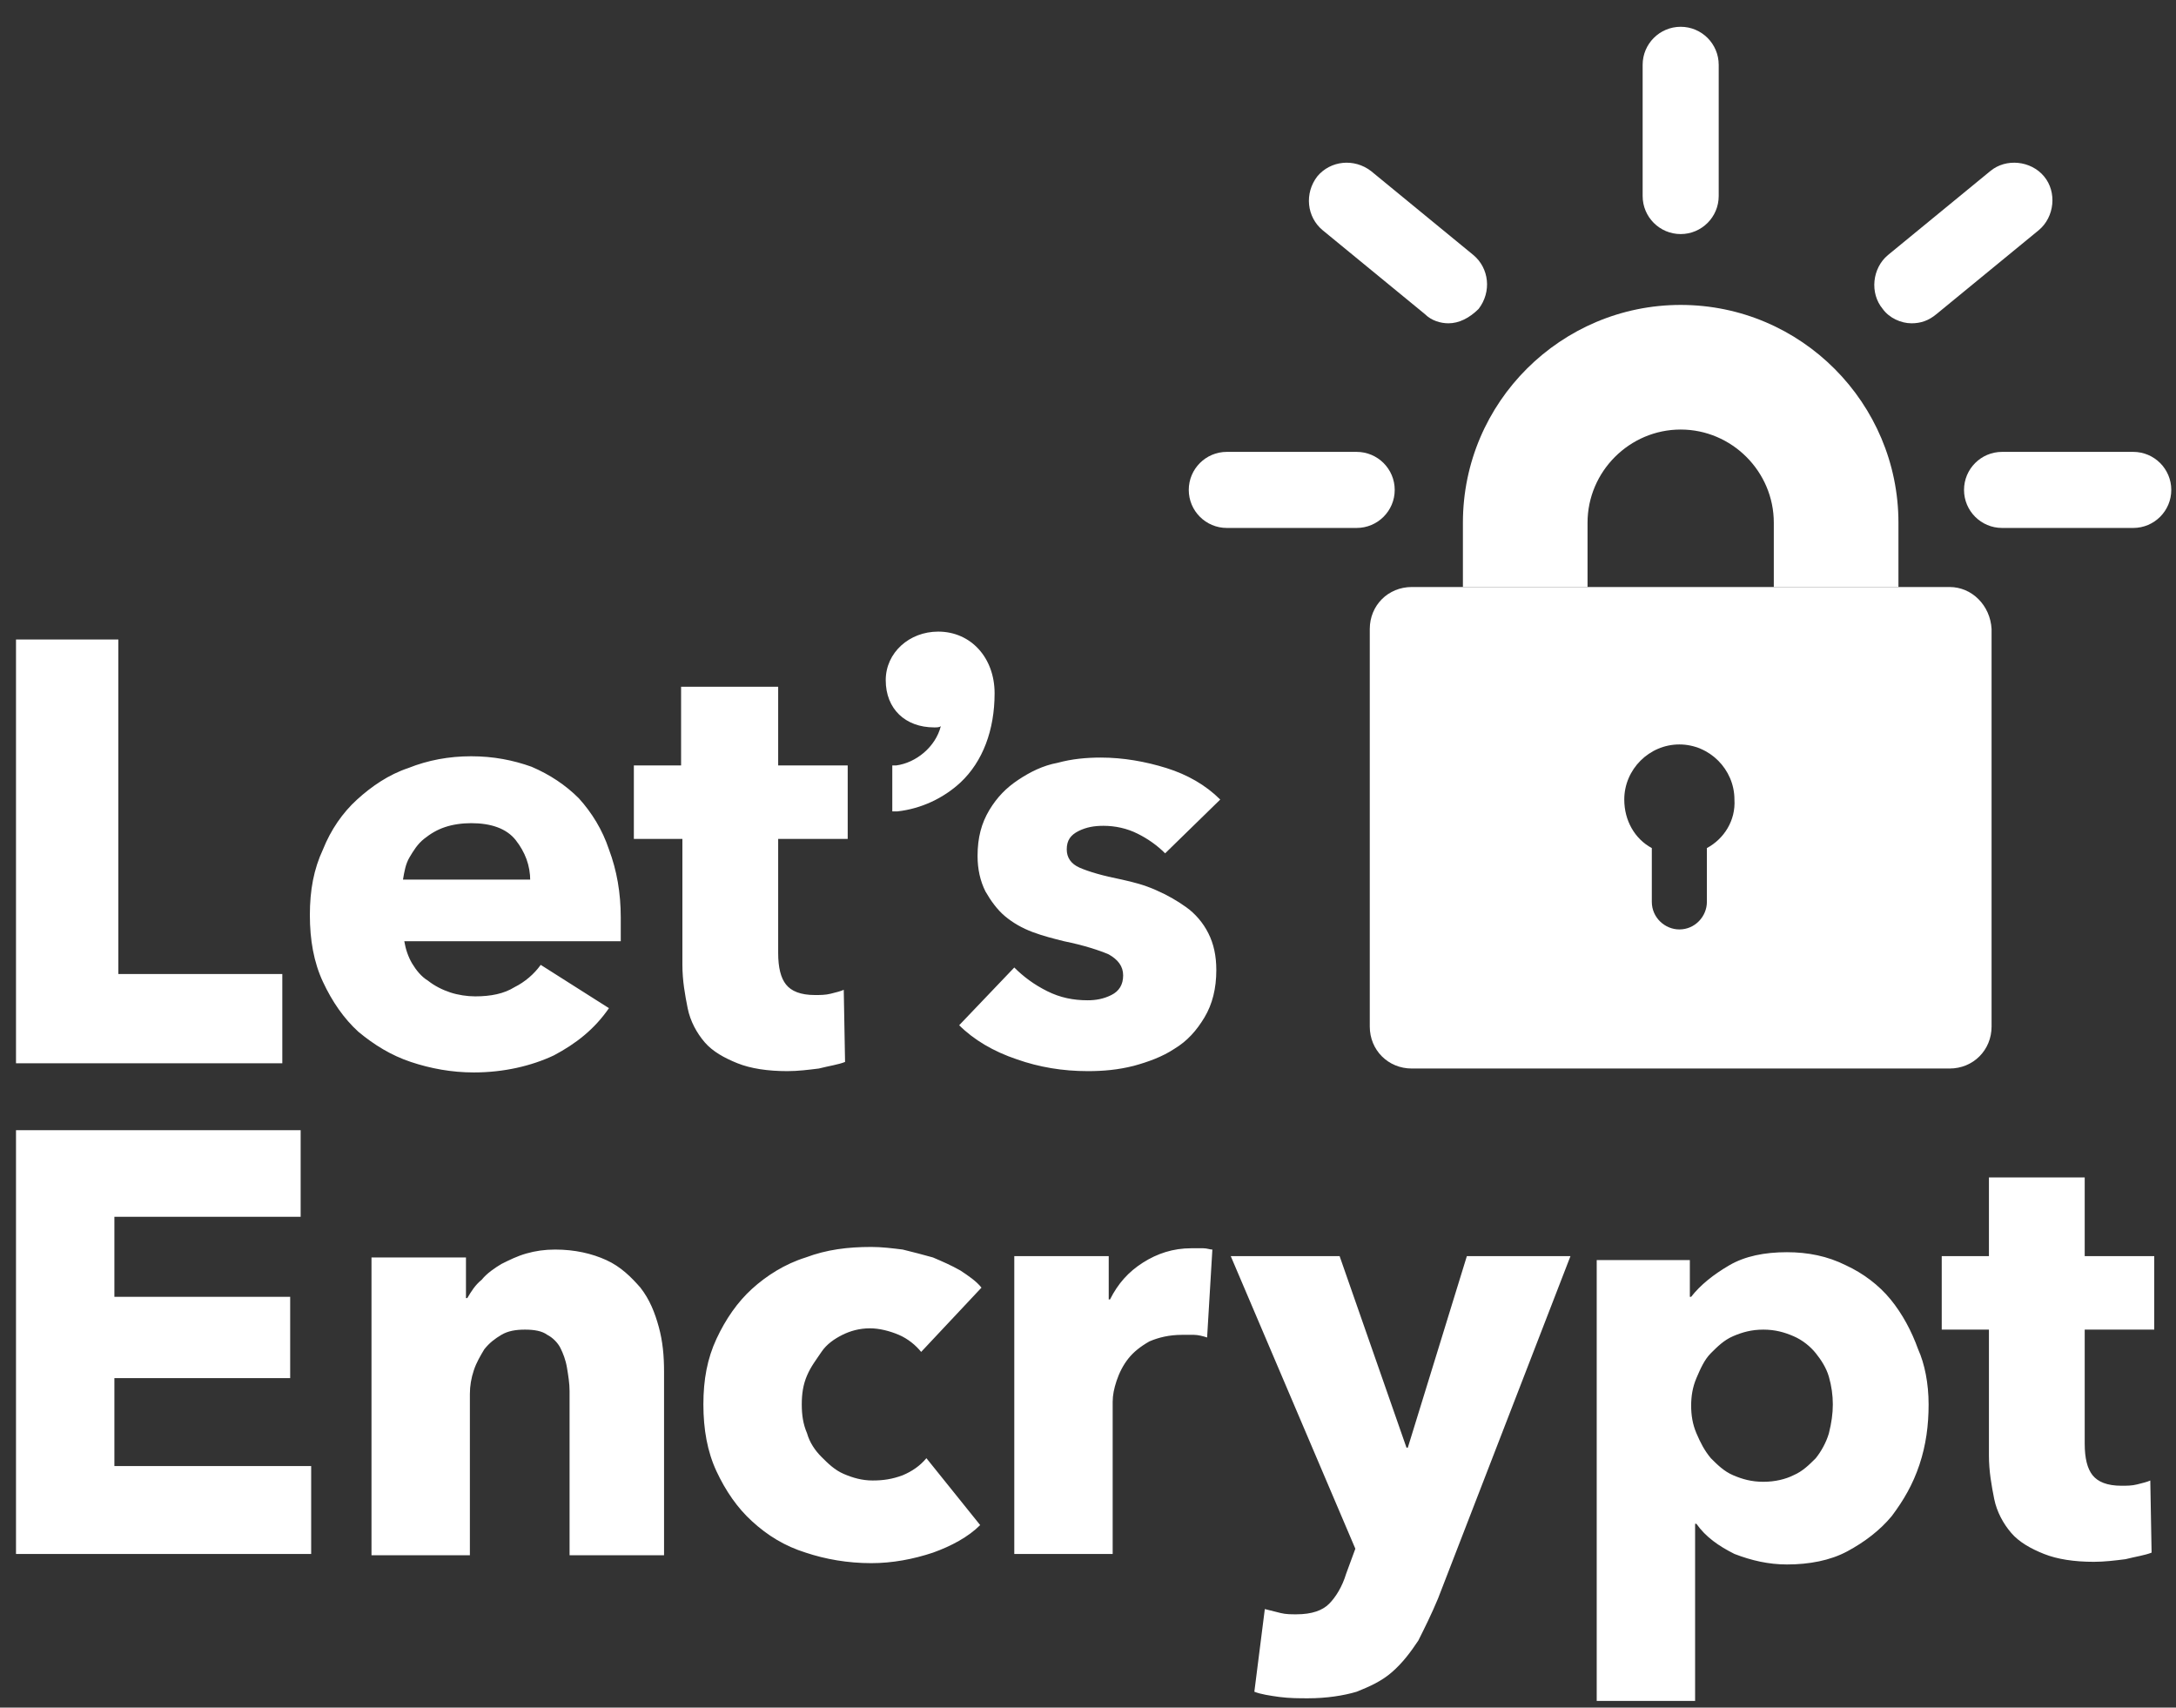<?xml version="1.0" encoding="UTF-8"?> <svg xmlns="http://www.w3.org/2000/svg" width="65" height="51" viewBox="0 0 65 51" fill="none"><rect x="0" y="0" width="65" height="51" fill="#333333" stroke="none"/><path d="M56.709 17.532H52.986V15.612C52.986 14.083 51.732 12.829 50.204 12.829C48.676 12.829 47.422 14.083 47.422 15.612V17.532H43.699V15.612C43.699 12.007 46.638 9.107 50.204 9.107C53.809 9.107 56.709 12.046 56.709 15.612V17.532Z" fill="white" style="fill:white;fill-opacity:1;"></path><path d="M58.237 17.532H42.171C41.466 17.532 40.917 18.08 40.917 18.786V30.659C40.917 31.364 41.466 31.913 42.171 31.913H58.237C58.942 31.913 59.491 31.364 59.491 30.659V18.786C59.452 18.08 58.903 17.532 58.237 17.532ZM50.987 25.329V26.936C50.987 27.367 50.635 27.759 50.165 27.759C49.734 27.759 49.342 27.406 49.342 26.936V25.329C48.832 25.055 48.519 24.507 48.519 23.88C48.519 22.978 49.263 22.234 50.165 22.234C51.066 22.234 51.81 22.978 51.81 23.88C51.85 24.507 51.497 25.055 50.987 25.329Z" fill="white" style="fill:white;fill-opacity:1;"></path><path d="M40.525 15.768H36.646C36.019 15.768 35.51 15.259 35.51 14.632C35.51 14.005 36.019 13.496 36.646 13.496H40.525C41.152 13.496 41.662 14.005 41.662 14.632C41.662 15.259 41.152 15.768 40.525 15.768Z" fill="white" style="fill:white;fill-opacity:1;"></path><path d="M43.268 9.656C43.033 9.656 42.759 9.577 42.563 9.381L39.507 6.874C39.036 6.482 38.958 5.776 39.35 5.267C39.742 4.797 40.447 4.718 40.956 5.11L44.013 7.618C44.483 8.01 44.561 8.715 44.169 9.225C43.895 9.499 43.582 9.656 43.268 9.656Z" fill="white" style="fill:white;fill-opacity:1;"></path><path d="M50.204 6.991C49.577 6.991 49.068 6.482 49.068 5.855V1.936C49.068 1.309 49.577 0.8 50.204 0.8C50.831 0.8 51.34 1.309 51.34 1.936V5.855C51.34 6.482 50.831 6.991 50.204 6.991Z" fill="white" style="fill:white;fill-opacity:1;"></path><path d="M57.1 9.656C56.787 9.656 56.434 9.499 56.238 9.225C55.847 8.754 55.925 8.01 56.395 7.618L59.452 5.11C59.922 4.718 60.666 4.797 61.058 5.267C61.45 5.737 61.372 6.482 60.901 6.874L57.845 9.381C57.61 9.577 57.375 9.656 57.1 9.656Z" fill="white" style="fill:white;fill-opacity:1;"></path><path d="M63.723 15.768H59.804C59.177 15.768 58.668 15.259 58.668 14.632C58.668 14.005 59.177 13.496 59.804 13.496H63.723C64.35 13.496 64.859 14.005 64.859 14.632C64.859 15.259 64.35 15.768 63.723 15.768Z" fill="white" style="fill:white;fill-opacity:1;"></path><path d="M0.478 31.756V19.099H3.535V29.091H8.433V31.756H0.478ZM18.543 27.407V27.759V28.112H12.077C12.116 28.347 12.195 28.582 12.312 28.778C12.43 28.974 12.586 29.17 12.782 29.288C12.978 29.444 13.213 29.562 13.448 29.64C13.684 29.718 13.958 29.758 14.193 29.758C14.663 29.758 15.055 29.679 15.369 29.483C15.682 29.327 15.956 29.091 16.152 28.817L18.19 30.11C17.759 30.737 17.21 31.168 16.544 31.521C15.878 31.834 15.055 32.03 14.154 32.03C13.488 32.03 12.861 31.913 12.273 31.717C11.685 31.521 11.176 31.207 10.706 30.816C10.274 30.424 9.922 29.914 9.648 29.327C9.373 28.739 9.256 28.073 9.256 27.328C9.256 26.584 9.373 25.957 9.648 25.369C9.883 24.781 10.235 24.272 10.666 23.88C11.097 23.488 11.607 23.135 12.195 22.939C12.782 22.704 13.409 22.587 14.075 22.587C14.742 22.587 15.329 22.704 15.878 22.9C16.427 23.135 16.897 23.449 17.289 23.841C17.68 24.272 17.994 24.781 18.19 25.369C18.425 25.996 18.543 26.662 18.543 27.407ZM15.839 26.309C15.839 25.839 15.682 25.447 15.408 25.095C15.133 24.742 14.663 24.585 14.075 24.585C13.801 24.585 13.527 24.624 13.292 24.703C13.057 24.781 12.861 24.899 12.665 25.055C12.469 25.212 12.351 25.408 12.234 25.604C12.116 25.8 12.077 26.035 12.038 26.27H15.839V26.309ZM23.245 25.055V28.465C23.245 28.896 23.323 29.209 23.48 29.405C23.637 29.601 23.911 29.718 24.342 29.718C24.499 29.718 24.655 29.718 24.812 29.679C24.969 29.64 25.126 29.601 25.204 29.562L25.243 31.717C25.047 31.795 24.773 31.834 24.459 31.913C24.146 31.952 23.832 31.991 23.519 31.991C22.931 31.991 22.422 31.913 22.03 31.756C21.638 31.599 21.285 31.403 21.05 31.129C20.815 30.855 20.619 30.502 20.541 30.11C20.463 29.718 20.384 29.288 20.384 28.817V25.055H18.934V22.861H20.345V20.51H23.245V22.861H25.322V25.055H23.245ZM28.025 18.864C27.163 18.864 26.458 19.491 26.458 20.314C26.458 21.176 27.046 21.725 27.908 21.725C27.986 21.725 28.064 21.725 28.104 21.686C27.947 22.312 27.359 22.783 26.771 22.861H26.654V24.233H26.811C27.516 24.154 28.182 23.841 28.691 23.37C29.358 22.744 29.71 21.803 29.71 20.706C29.71 19.648 29.005 18.864 28.025 18.864ZM34.804 25.486C34.569 25.251 34.295 25.055 33.981 24.899C33.668 24.742 33.315 24.664 32.963 24.664C32.688 24.664 32.453 24.703 32.218 24.82C31.983 24.938 31.865 25.095 31.865 25.369C31.865 25.604 31.983 25.8 32.257 25.918C32.532 26.035 32.923 26.153 33.511 26.27C33.864 26.349 34.177 26.427 34.53 26.584C34.883 26.74 35.157 26.897 35.431 27.093C35.706 27.289 35.941 27.563 36.097 27.877C36.254 28.19 36.333 28.543 36.333 28.974C36.333 29.523 36.215 29.993 35.98 30.385C35.745 30.776 35.47 31.09 35.079 31.325C34.726 31.56 34.295 31.717 33.864 31.834C33.394 31.952 32.963 31.991 32.492 31.991C31.748 31.991 31.043 31.874 30.376 31.639C29.671 31.403 29.083 31.051 28.652 30.62L30.298 28.896C30.572 29.17 30.886 29.405 31.278 29.601C31.669 29.797 32.061 29.875 32.492 29.875C32.727 29.875 32.963 29.836 33.198 29.718C33.433 29.601 33.55 29.405 33.55 29.131C33.55 28.856 33.394 28.66 33.119 28.504C32.845 28.386 32.375 28.23 31.787 28.112C31.474 28.034 31.16 27.955 30.847 27.838C30.533 27.72 30.259 27.563 30.024 27.367C29.789 27.172 29.593 26.897 29.436 26.623C29.279 26.309 29.201 25.957 29.201 25.565C29.201 25.016 29.318 24.585 29.553 24.193C29.789 23.802 30.063 23.527 30.416 23.292C30.768 23.057 31.16 22.861 31.591 22.783C32.022 22.665 32.453 22.626 32.884 22.626C33.55 22.626 34.217 22.744 34.843 22.939C35.47 23.135 36.019 23.449 36.45 23.88L34.804 25.486ZM0.478 46.411V33.755H8.981V36.341H3.417V38.731H8.668V41.16H3.417V43.786H9.295V46.411H0.478ZM17.014 46.411V41.552C17.014 41.317 16.975 41.082 16.936 40.847C16.897 40.612 16.818 40.416 16.74 40.259C16.662 40.102 16.505 39.946 16.348 39.867C16.191 39.75 15.956 39.711 15.682 39.711C15.408 39.711 15.173 39.75 14.977 39.867C14.781 39.985 14.624 40.102 14.467 40.298C14.35 40.494 14.232 40.69 14.154 40.925C14.075 41.16 14.036 41.396 14.036 41.631V46.45H11.097V37.556H13.919V38.77H13.958C14.075 38.574 14.193 38.378 14.389 38.222C14.546 38.026 14.781 37.869 14.977 37.751C15.212 37.634 15.447 37.516 15.721 37.438C15.995 37.36 16.27 37.32 16.583 37.32C17.171 37.32 17.68 37.438 18.111 37.634C18.543 37.83 18.856 38.143 19.13 38.457C19.405 38.809 19.561 39.201 19.679 39.632C19.797 40.063 19.836 40.494 19.836 40.965V46.45H17.014V46.411ZM27.516 40.377C27.359 40.181 27.124 39.985 26.85 39.867C26.575 39.75 26.262 39.672 25.988 39.672C25.674 39.672 25.4 39.75 25.165 39.867C24.93 39.985 24.695 40.142 24.538 40.377C24.381 40.612 24.224 40.808 24.107 41.082C23.989 41.356 23.95 41.631 23.95 41.944C23.95 42.258 23.989 42.532 24.107 42.806C24.185 43.081 24.342 43.316 24.538 43.512C24.734 43.708 24.93 43.903 25.204 44.021C25.478 44.139 25.753 44.217 26.066 44.217C26.38 44.217 26.654 44.178 26.967 44.06C27.242 43.943 27.477 43.786 27.673 43.551L29.279 45.549C28.927 45.902 28.417 46.176 27.869 46.372C27.281 46.568 26.654 46.686 26.027 46.686C25.322 46.686 24.655 46.568 24.068 46.372C23.441 46.176 22.931 45.863 22.461 45.432C22.03 45.04 21.677 44.53 21.403 43.943C21.129 43.355 21.011 42.689 21.011 41.944C21.011 41.2 21.129 40.573 21.403 39.985C21.677 39.397 22.03 38.888 22.461 38.496C22.892 38.104 23.441 37.751 24.068 37.556C24.695 37.32 25.322 37.242 26.027 37.242C26.34 37.242 26.654 37.281 26.967 37.32C27.281 37.399 27.594 37.477 27.869 37.556C28.143 37.673 28.417 37.791 28.691 37.947C28.927 38.104 29.162 38.261 29.318 38.457L27.516 40.377ZM36.058 39.946C35.941 39.907 35.784 39.867 35.666 39.867H35.314C34.922 39.867 34.608 39.946 34.334 40.063C34.06 40.22 33.864 40.377 33.707 40.573C33.55 40.769 33.433 41.004 33.354 41.239C33.276 41.474 33.237 41.67 33.237 41.866V46.411H30.298V37.516H33.119V38.809H33.158C33.394 38.339 33.707 37.986 34.138 37.712C34.569 37.438 35.039 37.281 35.588 37.281H35.941C36.058 37.281 36.137 37.32 36.215 37.32L36.058 39.946ZM42.955 47.744C42.759 48.214 42.563 48.606 42.367 48.998C42.132 49.35 41.897 49.664 41.583 49.938C41.27 50.212 40.917 50.369 40.525 50.526C40.133 50.643 39.624 50.722 39.075 50.722C38.801 50.722 38.527 50.722 38.213 50.682C37.939 50.643 37.665 50.604 37.469 50.526L37.782 48.057C37.939 48.096 38.096 48.135 38.253 48.175C38.409 48.214 38.566 48.214 38.723 48.214C39.193 48.214 39.507 48.096 39.702 47.9C39.898 47.704 40.094 47.391 40.212 46.999L40.486 46.255L36.764 37.516H40.016L42.014 43.237H42.053L43.817 37.516H46.912L42.955 47.744ZM57.61 41.944C57.61 42.571 57.532 43.159 57.336 43.747C57.14 44.334 56.865 44.805 56.513 45.275C56.16 45.706 55.69 46.059 55.181 46.333C54.671 46.607 54.044 46.725 53.378 46.725C52.829 46.725 52.32 46.607 51.811 46.411C51.34 46.176 50.949 45.902 50.674 45.51H50.635V50.8H47.696V37.634H50.478V38.731H50.517C50.792 38.378 51.184 38.065 51.654 37.791C52.124 37.516 52.712 37.399 53.378 37.399C54.005 37.399 54.593 37.516 55.141 37.791C55.651 38.026 56.121 38.378 56.474 38.809C56.826 39.24 57.1 39.75 57.297 40.298C57.492 40.73 57.61 41.317 57.61 41.944ZM54.749 41.944C54.749 41.67 54.71 41.396 54.632 41.121C54.553 40.847 54.397 40.612 54.24 40.416C54.083 40.22 53.848 40.024 53.574 39.907C53.3 39.789 53.025 39.711 52.673 39.711C52.32 39.711 52.046 39.789 51.771 39.907C51.497 40.024 51.301 40.22 51.105 40.416C50.909 40.612 50.792 40.886 50.674 41.16C50.557 41.435 50.517 41.709 50.517 41.983C50.517 42.258 50.557 42.532 50.674 42.806C50.792 43.081 50.909 43.316 51.105 43.551C51.301 43.747 51.497 43.943 51.771 44.06C52.046 44.178 52.32 44.256 52.673 44.256C53.025 44.256 53.339 44.178 53.574 44.06C53.848 43.943 54.044 43.747 54.24 43.551C54.397 43.355 54.553 43.081 54.632 42.806C54.71 42.493 54.749 42.218 54.749 41.944ZM62.273 39.711V43.12C62.273 43.551 62.351 43.864 62.508 44.06C62.665 44.256 62.939 44.374 63.37 44.374C63.527 44.374 63.684 44.374 63.84 44.334C63.997 44.295 64.154 44.256 64.232 44.217L64.271 46.372C64.075 46.45 63.801 46.49 63.488 46.568C63.174 46.607 62.861 46.646 62.547 46.646C61.959 46.646 61.45 46.568 61.058 46.411C60.666 46.255 60.314 46.059 60.079 45.784C59.843 45.51 59.648 45.157 59.569 44.766C59.491 44.374 59.412 43.943 59.412 43.472V39.711H58.002V37.516H59.412V35.165H62.273V37.516H64.35V39.711H62.273Z" fill="white" style="fill:white;fill-opacity:1;"></path></svg> 